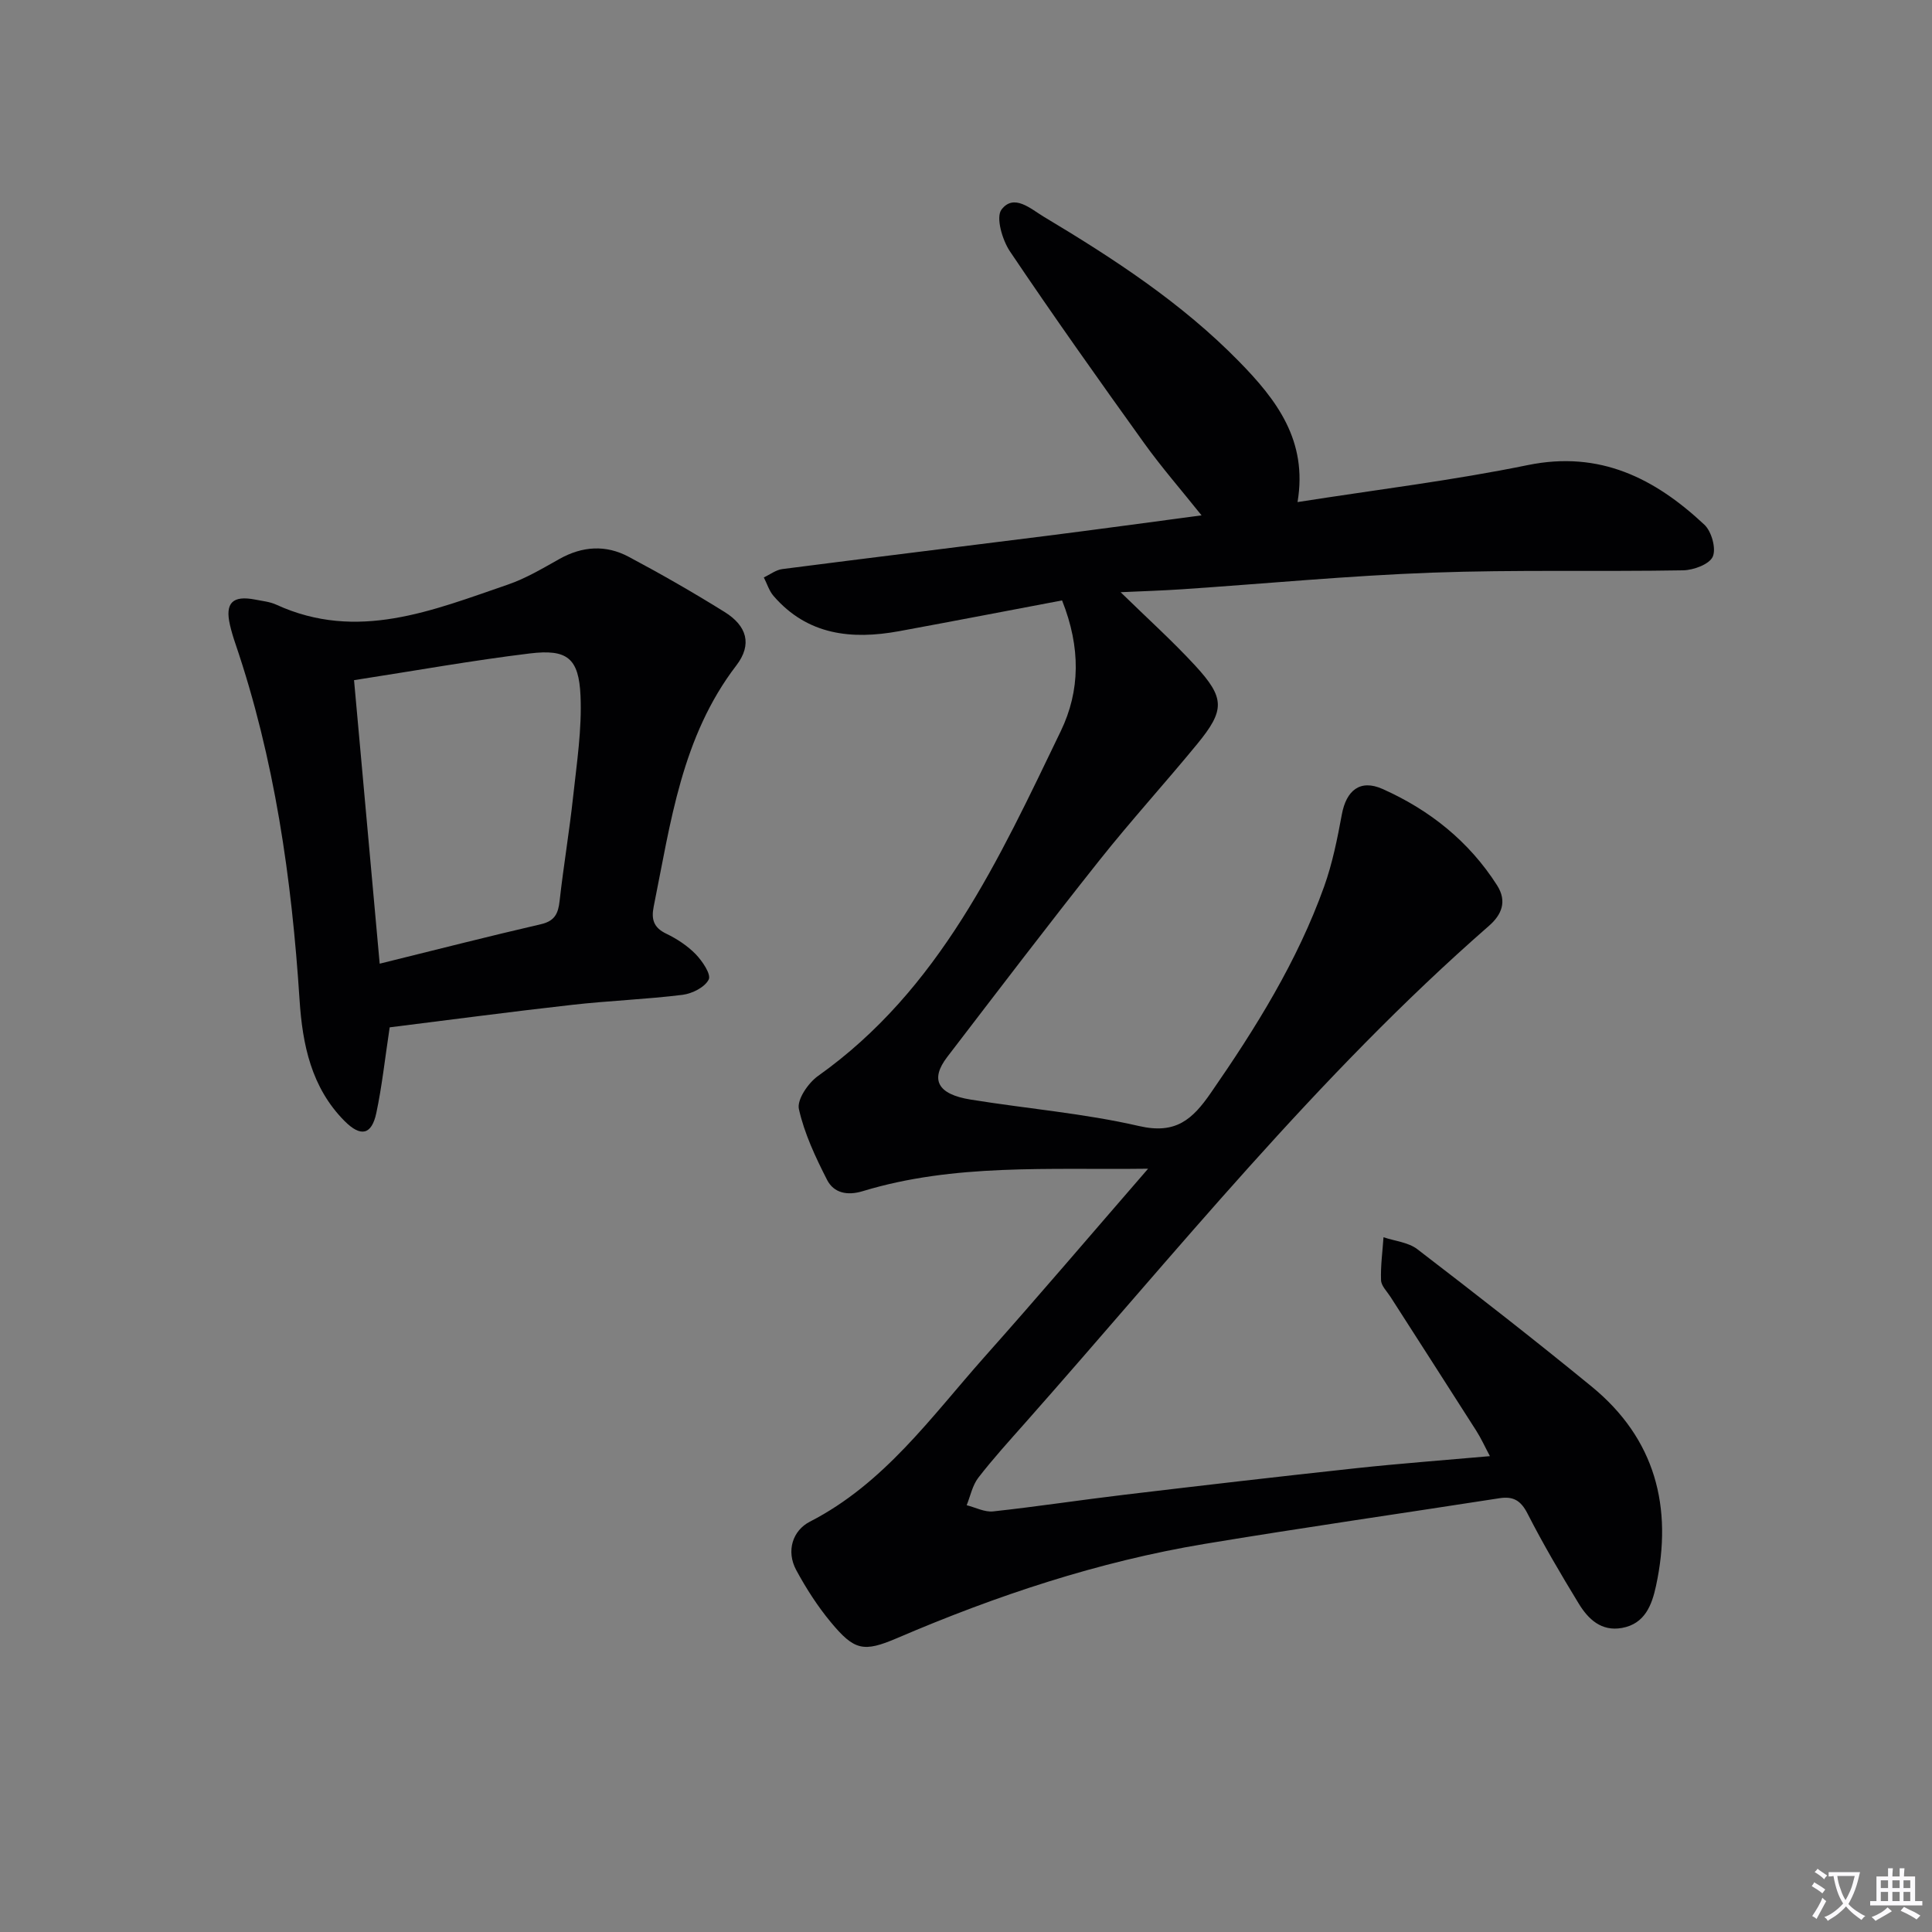 <svg enable-background="new 0 0 400 400" viewBox="0 0 400 400" xmlns="http://www.w3.org/2000/svg"><rect x="0" y="0" width="400" height="400" fill="#808080" stroke="none"/><path d="m377.9 391.2c-.2.3-.4.5-.6.8-.7-.6-1.4-1-2.2-1.5.2-.3.4-.5.5-.8.6.4 1.4.8 2.3 1.5zm-1.8 6.1c-.2-.2-.5-.4-.9-.6.4-.6.8-1.2 1.2-1.9s.7-1.3.9-1.9c.3.3.5.5.8.7-.7 1.3-1.4 2.6-2 3.7zm2.2-9c-.3.3-.5.5-.6.8-.6-.6-1.3-1.1-2-1.5.3-.3.5-.5.6-.7.6.5 1.3.9 2 1.4zm.3.2v-.9h2 4.5c-.3 1.3-.6 2.5-1 3.6s-.9 2.1-1.4 3c.4.5 1 1 1.6 1.4s1.2.8 1.9 1.1c-.3.2-.5.4-.8.8-.4-.3-1-.7-1.6-1.2s-1.2-1.1-1.6-1.6c-.5.6-1.1 1.1-1.7 1.6s-1.4.9-2.1 1.4c-.1-.3-.3-.5-.7-.8.6-.2 1.2-.5 1.9-1s1.4-1.1 2-1.8c-.5-.8-.9-1.6-1.2-2.5s-.6-2-.8-3.2c-.4.1-.7.1-1 .1zm2.5 2.7c.3 1 .7 1.7 1 2.2.3-.5.6-1.1 1-2s.6-1.9.9-3h-3.2-.4c.1.9.3 1.8.7 2.8z" fill="#fbfafc"/><path d="m396.5 388.5v1.5 3.6h1.5v.9c-.4 0-1 0-1.7 0h-7.9c-.5 0-.9 0-1.2 0v-.9h1.3v-3.5c0-.7 0-1.2 0-1.6h2.4c0-.8 0-1.4 0-1.7h1c0 .3-.1.8-.1 1.7h1.5c0-.8 0-1.4 0-1.7h1c0 .3-.1.9-.1 1.7zm-8.2 9.2c-.2-.3-.5-.5-.8-.8.8-.3 1.4-.6 1.9-.9s1-.7 1.4-1.1c.3.3.6.5.9.8-1.6 1-2.8 1.6-3.4 2zm2.6-6.8v-1.6h-1.5v1.6zm0 2.7v-1.9h-1.5v1.9zm2.4-2.7v-1.6h-1.5v1.6zm0 2.7v-1.9h-1.5v1.9zm.2 2 .7-.8c.4.2.9.5 1.6.8s1.3.7 1.8 1c-.3.3-.5.5-.8.8-.4-.3-1.5-1-3.3-1.8zm2-4.7v-1.6h-1.4v1.6zm0 2.7v-1.9h-1.4v1.9z" fill="#fbfafc"/><g fill="#010103"><path d="m237.7 241.97c-20.65.26-40.14-1.11-59.09 4.65-3.18.97-5.98.39-7.38-2.35-2.39-4.69-4.7-9.59-5.83-14.66-.43-1.94 1.93-5.4 3.96-6.84 25.19-17.89 37.45-44.85 50.25-71.37 4.05-8.39 4.16-17.32.28-27.09-11.05 2.09-22.39 4.28-33.74 6.37-9.84 1.8-18.98.83-26.01-7.31-.91-1.06-1.34-2.54-2-3.82 1.27-.59 2.5-1.56 3.83-1.73 18.29-2.36 36.59-4.58 54.89-6.9 10.37-1.31 20.73-2.74 31.91-4.22-4.22-5.28-8.31-9.97-11.92-15-9.41-13.11-18.75-26.27-27.75-39.65-1.59-2.36-2.96-7.07-1.75-8.66 2.57-3.38 6.05-.14 8.75 1.48 14.45 8.65 28.53 17.82 40.41 29.95 7.77 7.93 14.28 16.38 12.13 29.13 16.37-2.57 32.16-4.48 47.68-7.66 14.94-3.05 26.32 2.76 36.56 12.35 1.48 1.39 2.47 4.93 1.73 6.61-.7 1.58-3.97 2.79-6.14 2.83-17.33.3-34.67-.15-51.98.48-17.26.63-34.48 2.28-51.72 3.44-4.2.28-8.41.41-12.76.61 5.52 5.39 10.7 10.06 15.41 15.16 6.23 6.76 6.22 9.24.41 16.32-6.66 8.1-13.73 15.87-20.25 24.08-10.66 13.42-21.04 27.06-31.47 40.67-3.59 4.68-2 7.71 4.82 8.81 11.64 1.89 23.47 2.85 34.92 5.49 7.57 1.74 11.02-1.34 14.84-6.87 9.31-13.45 17.91-27.24 23.45-42.7 1.72-4.8 2.74-9.89 3.67-14.93.92-4.99 3.78-7.37 8.44-5.29 9.73 4.34 17.88 10.82 23.7 19.94 2.15 3.37.91 6.14-1.68 8.4-35.51 31.02-64.9 67.75-96 102.88-3.31 3.74-6.68 7.44-9.73 11.39-1.21 1.58-1.63 3.77-2.4 5.68 1.83.46 3.72 1.47 5.48 1.28 9.08-.99 18.11-2.37 27.18-3.45 16-1.91 32.01-3.77 48.03-5.5 8.91-.96 17.85-1.62 27.64-2.49-1.05-1.97-1.82-3.69-2.83-5.27-5.9-9.26-11.85-18.49-17.77-27.73-.72-1.12-1.9-2.26-1.94-3.42-.11-2.96.31-5.93.51-8.9 2.36.79 5.13 1.04 7 2.47 12.15 9.32 24.23 18.73 36.08 28.43 13.21 10.81 16.86 24.99 13.34 41.28-.85 3.93-2.28 7.85-7.05 8.71-4.29.77-7-1.84-8.96-5.06-3.72-6.1-7.35-12.27-10.6-18.63-1.38-2.71-2.96-3.61-5.79-3.17-20.33 3.16-40.71 6.08-61 9.45-22.06 3.67-43.15 10.69-63.67 19.49-7.02 3.01-8.9 2.61-13.8-3.3-2.73-3.29-5.09-6.97-7.13-10.74-2.16-3.99-.72-8.23 2.81-10.04 15.39-7.9 25.09-21.65 36.09-34.04 11.2-12.58 22.08-25.37 33.94-39.04z"/><path d="m80.68 212.7c-1 6.62-1.6 12.25-2.77 17.75-.97 4.53-3.22 5.01-6.56 1.66-6.9-6.93-8.73-15.85-9.33-25.11-1.63-25.11-5.15-49.86-13.3-73.79-.43-1.25-.81-2.53-1.11-3.82-1.06-4.57.55-6.17 5.24-5.25 1.47.29 3.02.44 4.35 1.05 16.78 7.69 32.35 1.19 47.96-4.16 3.73-1.28 7.21-3.37 10.68-5.31 4.74-2.66 9.6-2.96 14.31-.45 6.75 3.59 13.39 7.4 19.88 11.44 4.61 2.87 5.75 6.71 2.43 11.05-11.35 14.8-13.6 32.54-17.12 49.94-.53 2.64-.02 4.35 2.6 5.61 2.22 1.07 4.41 2.51 6.11 4.26 1.37 1.42 3.22 4.16 2.68 5.23-.8 1.6-3.42 2.92-5.42 3.17-7.58.94-15.24 1.21-22.83 2.07-12.67 1.42-25.33 3.11-37.8 4.66zm-2.07-13.18c11.9-2.94 22.61-5.68 33.38-8.17 2.86-.66 3.58-2.2 3.87-4.81.81-7.25 2.03-14.45 2.81-21.69.75-6.9 1.82-13.87 1.52-20.76-.34-7.85-2.76-9.74-10.5-8.8-11.8 1.43-23.53 3.54-36.39 5.53 1.76 19.43 3.5 38.61 5.31 58.7z"/></g></svg>